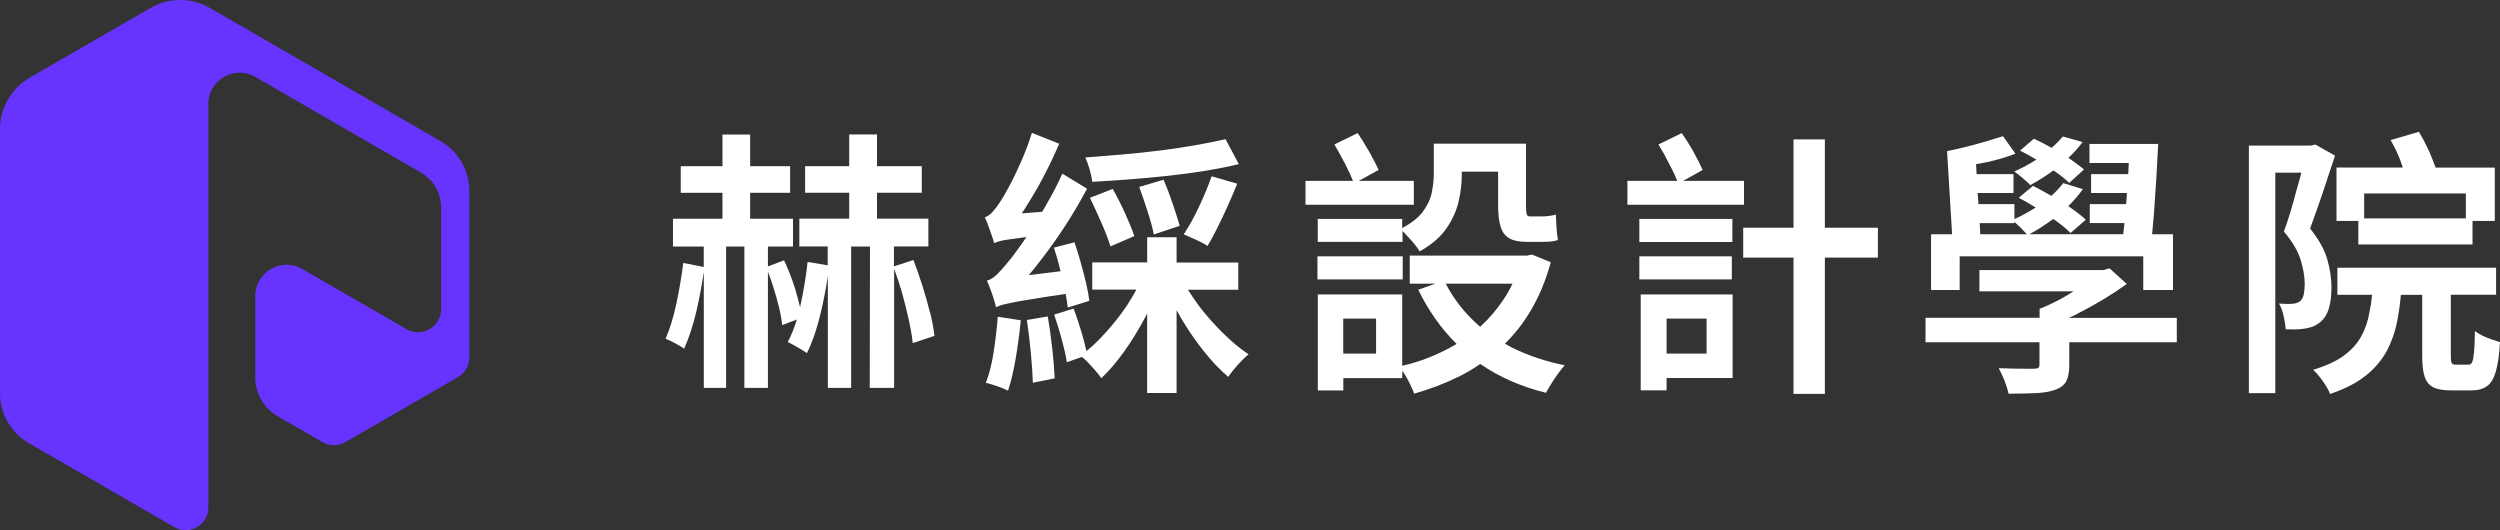 <?xml version="1.0" encoding="UTF-8"?>
<svg id="_圖層_1" data-name="圖層_1" xmlns="http://www.w3.org/2000/svg" version="1.1" viewBox="0 0 401.99 85.26">
  <rect x="0" y="0" width="401.99" height="85.26" fill="#333333" stroke="none"/>
  <!-- Generator: Adobe Illustrator 29.1.0, SVG Export Plug-In . SVG Version: 2.1.0 Build 142)  -->
  <defs>
    <style>
      .st0 {
        fill: #fff;
      }

      .st1 {
        fill: #63f;
      }
    </style>
  </defs>
  <path class="st1" d="M24.2,1.28L4.78,12.49C1.82,14.2,0,17.35,0,20.77v42.46c0,3.3,1.76,6.36,4.62,8.01l23.42,13.52c2.43,1.4,5.46-.35,5.46-3.15V16.73c0-3.88,4.2-6.3,7.55-4.36l26.61,15.36c2.03,1.17,3.28,3.34,3.28,5.69v16.27c0,2.87-3.11,4.67-5.6,3.23l-16.74-9.67c-3.36-1.94-7.55.48-7.55,4.36v13.11c0,2.55,1.36,4.91,3.57,6.19l7.26,4.19c1.13.65,2.51.65,3.64,0l18.12-10.46c1.13-.65,1.82-1.85,1.82-3.15v-26.79c0-3.3-1.76-6.36-4.62-8.01L33.75,1.28c-2.96-1.71-6.6-1.71-9.56,0h0Z"/>
  <g>
    <path class="st0" d="M169.5,39.81l3.27-.85c.35,1.02.69,2.1,1.01,3.26.33,1.16.62,2.27.87,3.35s.42,2.01.51,2.81l-3.47,1.07c-.07-.65-.18-1.38-.33-2.18-1.9.26-3.48.5-4.73.72-1.51.23-2.69.43-3.54.6-.85.17-1.48.31-1.9.42-.42.12-.76.25-1.04.39-.06-.29-.17-.71-.33-1.24-.16-.54-.35-1.08-.56-1.64-.21-.55-.4-1.02-.58-1.39.52-.13,1.05-.45,1.59-.97s1.15-1.19,1.83-2.04c.36-.41.89-1.09,1.57-2.05.42-.57.88-1.22,1.38-1.96-.09.03-.17.04-.26.04-1.11.15-1.98.27-2.64.36-.65.09-1.15.19-1.49.29-.34.1-.61.2-.82.28-.06-.29-.18-.69-.36-1.2s-.37-1.03-.56-1.57c-.19-.54-.38-1-.57-1.37.42-.13.83-.4,1.21-.82.38-.42.8-.96,1.25-1.65.29-.42.75-1.2,1.37-2.34.63-1.14,1.28-2.49,1.97-4.05s1.28-3.14,1.78-4.72l4.38,1.75c-.68,1.61-1.45,3.24-2.3,4.89-.85,1.65-1.75,3.22-2.69,4.7-.33.57-.68,1.1-1.02,1.61l3.29-.26c.31-.51.6-1.03.9-1.57.87-1.51,1.65-3.03,2.33-4.56l3.97,2.42c-1.05,1.99-2.22,3.99-3.53,6s-2.67,3.92-4.1,5.74c-.57.76-1.15,1.48-1.74,2.16l5.12-.63c-.06-.17-.1-.34-.13-.5-.29-1.18-.6-2.28-.94-3.29h.03ZM160.43,50.93l3.71.57c-.2,2.06-.48,4.11-.82,6.13s-.75,3.75-1.23,5.19c-.41-.22-.98-.45-1.71-.71-.74-.25-1.36-.44-1.86-.56.54-1.37.96-3.01,1.25-4.93.3-1.92.52-3.82.67-5.69h-.01ZM165.12,51.45l3.36-.57c.27,1.6.52,3.31.72,5.15.2,1.83.33,3.43.39,4.8l-3.51.72c-.04-1.37-.15-2.99-.33-4.86-.17-1.87-.39-3.62-.63-5.23h0ZM184.46,38.15h4.73v4.06h9.92v4.38h-8.09c.51.8,1.06,1.62,1.66,2.46,1.22,1.6,2.53,3.09,3.94,4.48,1.4,1.39,2.79,2.54,4.15,3.45-.51.39-1.08.95-1.72,1.66s-1.16,1.37-1.55,1.96c-1.34-1.13-2.67-2.53-3.99-4.2-1.32-1.66-2.55-3.46-3.69-5.4-.2-.39-.41-.76-.63-1.11v13.3h-4.73v-12.78c-.12.25-.23.47-.35.68-1.05,1.96-2.17,3.79-3.38,5.47-1.21,1.69-2.42,3.1-3.64,4.25-.26-.38-.58-.79-.97-1.24-.39-.45-.79-.89-1.21-1.33-.33-.33-.65-.62-.94-.85l-2.42.85c-.17-1.05-.45-2.29-.84-3.72-.39-1.43-.79-2.74-1.21-3.93l3.14-.98c.44,1.19.86,2.49,1.29,3.9.32,1.09.57,2.07.76,2.94.97-.77,1.94-1.69,2.9-2.77,1.28-1.37,2.47-2.87,3.58-4.51.57-.86,1.08-1.72,1.55-2.6h-7.09v-4.38h8.83v-4.06.02ZM197.06,22.38l2.14,4.01c-1.6.39-3.36.74-5.29,1.06-1.93.31-3.93.58-6.01.81s-4.16.42-6.25.58-4.09.29-6.03.39c-.06-.59-.2-1.27-.42-2.02s-.45-1.38-.69-1.89c1.93-.15,3.92-.31,5.95-.48s4.05-.39,6.05-.64,3.9-.54,5.7-.85c1.8-.31,3.41-.64,4.84-.97h.01ZM175.26,31.8l3.66-1.42c.68,1.19,1.34,2.49,1.98,3.9.64,1.41,1.14,2.64,1.5,3.68l-3.84,1.66c-.31-1.02-.79-2.27-1.44-3.76-.65-1.49-1.28-2.85-1.87-4.07h0ZM183.17,30.06l3.93-1.16c.51,1.19,1,2.48,1.47,3.87s.85,2.57,1.12,3.54l-4.16,1.39c-.2-1.02-.53-2.24-.99-3.67s-.91-2.76-1.36-3.98h-.01ZM194.82,28.34l4.12,1.2c-.45,1.11-.95,2.28-1.5,3.51s-1.11,2.42-1.67,3.54c-.56,1.13-1.09,2.11-1.6,2.96-.45-.31-1.06-.64-1.84-.99-.78-.36-1.44-.65-1.99-.88.83-1.25,1.65-2.72,2.45-4.43.81-1.7,1.49-3.34,2.04-4.91h-.01Z"/>
    <path class="st0" d="M209.92,29.08h7.63c-.29-.74-.69-1.61-1.2-2.62-.63-1.19-1.22-2.27-1.79-3.23l3.75-1.83c.63.93,1.25,1.94,1.88,3.04.62,1.1,1.12,2.06,1.48,2.89l-3.18,1.75h8.85v3.84h-17.42v-3.84ZM211.84,35.2h13.63v1.48c1.45-.79,2.54-1.64,3.25-2.55.77-1.02,1.27-2.05,1.49-3.11s.34-2.07.34-3.06v-4.86h14.83v9.96c0,.63.03,1.07.09,1.34.06.27.24.4.55.4h2.01c.29,0,.65-.03,1.07-.08.42-.05.78-.12,1.07-.21.03.6.06,1.28.11,2.06.04.78.12,1.45.22,2.02-.31.12-.67.2-1.1.24-.43.04-.87.06-1.32.06h-2.51c-1.31,0-2.29-.2-2.94-.6-.65-.4-1.11-1.04-1.36-1.92-.26-.88-.38-2.02-.38-3.41v-5.36h-5.84v.48c0,1.44-.18,2.91-.53,4.4-.36,1.5-1.02,2.93-1.98,4.31-.97,1.37-2.39,2.58-4.26,3.63-.22-.36-.52-.78-.9-1.24-.39-.47-.79-.92-1.21-1.35-.23-.28-.45-.5-.65-.68v1.74h-13.63v-3.71l-.05.02ZM211.84,41.22h13.71v3.71h-13.71v-3.71ZM211.89,47.35h13.58v11.47c2.17-.49,4.22-1.21,6.15-2.14.9-.42,1.77-.88,2.6-1.37-2.47-2.44-4.53-5.35-6.17-8.72l2.77-.98h-4.14v-4.51h18.84l.81-.17,3.03,1.24c-.83,3.01-1.94,5.66-3.34,7.96-1.16,1.93-2.51,3.64-4.03,5.12.39.25.8.47,1.22.68,2.53,1.25,5.33,2.19,8.39,2.81-.33.36-.69.8-1.06,1.32s-.73,1.05-1.07,1.6c-.34.55-.64,1.05-.88,1.5-4.01-.99-7.54-2.54-10.57-4.64-1.02.71-2.09,1.35-3.21,1.92-2.33,1.16-4.8,2.12-7.41,2.86-.16-.42-.37-.9-.63-1.45s-.54-1.07-.85-1.58c-.15-.25-.29-.46-.44-.63v1.16h-9.48v1.98h-4.1v-15.42h0ZM215.99,56.86h5.28v-5.63h-5.28v5.63ZM238.01,52.54c1.42-1.29,2.67-2.76,3.75-4.38.54-.8,1.02-1.65,1.44-2.55h-10.73c1.08,2.08,2.46,3.97,4.17,5.67.44.45.89.87,1.37,1.27h0Z"/>
    <path class="st0" d="M261.68,29.08h8.02c-.29-.74-.7-1.61-1.24-2.62-.6-1.19-1.19-2.27-1.79-3.23l3.75-1.83c.65.93,1.29,1.94,1.9,3.04.61,1.1,1.1,2.06,1.46,2.89l-3.14,1.75h9.79v3.84h-18.75v-3.84ZM263.6,35.2h14.96v3.71h-14.96v-3.71ZM263.6,41.22h14.87v3.71h-14.87v-3.71ZM263.82,47.35h14.78v13.43h-10.62v1.98h-4.16v-15.42h0ZM267.98,51.23v5.63h6.43v-5.63h-6.43ZM280.3,36.62h8.09v-14.2h5.04v14.2h8.53v4.8h-8.53v21.91h-5.04v-21.91h-8.09v-4.8h0Z"/>
    <path class="st0" d="M309.64,51.1h18.32v-1.44c1.1-.44,2.24-.97,3.4-1.59.71-.39,1.39-.8,2.05-1.22h-15.13v-3.42h19.91l1.02-.28,2.77,2.51c-1.11.8-2.31,1.59-3.62,2.39-1.31.79-2.66,1.54-4.06,2.26-.51.28-1.03.53-1.57.76v.04h17.29v3.93h-17.29v3.66c0,1.1-.16,1.96-.47,2.57s-.9,1.08-1.76,1.4c-.87.3-1.92.49-3.14.54-1.22.06-2.69.09-4.4.09-.13-.65-.35-1.35-.64-2.09-.3-.74-.61-1.41-.93-2.01.77.03,1.55.05,2.34.07.79,0,1.49.02,2.08.02h1.24c.36,0,.6-.05.72-.16s.17-.29.17-.56v-3.53h-18.32v-3.93h.02ZM310.49,37.67h3.4l-.81-13.37c.89-.17,1.88-.4,2.97-.67s2.16-.56,3.22-.87c1.05-.31,1.99-.6,2.8-.86l2.01,2.81c-1.37.54-2.92,1-4.64,1.37-.6.12-1.16.22-1.7.31l.09,1.61h5.93v3.03h-5.76l.13,1.79h5.78v2.42c1.15-.54,2.29-1.16,3.42-1.87-.94-.6-1.85-1.12-2.72-1.57l2.29-1.92c.94.48,1.92,1.02,2.94,1.61.74-.65,1.38-1.34,1.92-2.05l3.16.98c-.68.95-1.47,1.85-2.35,2.73.15.12.29.22.44.31.96.65,1.75,1.28,2.38,1.87l-2.46,2.14c-.54-.57-1.28-1.19-2.23-1.88-.17-.14-.36-.27-.54-.39-1.28.95-2.56,1.77-3.84,2.46h15.09c.06-.57.12-1.16.2-1.79h-5.58v-3.05h5.84c.06-.6.1-1.19.13-1.79h-5.76v-3.03h5.97c.03-.63.06-1.22.09-1.79h-6.32v-3.07h11.05c-.09,1.79-.19,3.68-.31,5.67s-.25,3.91-.39,5.76c-.09,1.13-.18,2.17-.28,3.1h3.36v8.96h-4.78v-5.41h-29.52v5.41h-4.6v-8.96h-.02ZM318.41,37.67h7.5c-.28-.31-.62-.67-1.02-1.09-.39-.35-.72-.65-.98-.9v.2h-5.58l.09,1.79h0ZM331.71,21.95l3.16.89c-.65.89-1.41,1.73-2.27,2.53.09.06.17.12.26.2.9.63,1.65,1.19,2.24,1.68l-2.38,2.16c-.54-.54-1.25-1.12-2.14-1.74-.12-.09-.25-.17-.41-.26-1.25.92-2.49,1.7-3.71,2.35-.26-.29-.66-.66-1.2-1.11s-1-.81-1.37-1.07c1.22-.54,2.41-1.18,3.55-1.92-.91-.54-1.79-1.02-2.62-1.44l2.22-1.92c.92.42,1.87.92,2.86,1.48.68-.6,1.28-1.21,1.79-1.83h.02Z"/>
    <path class="st0" d="M361.62,23.41h9.96l.72-.17,3.16,1.79c-.6,1.85-1.25,3.82-1.96,5.92-.71,2.1-1.39,4.03-2.05,5.79,1.42,1.77,2.35,3.45,2.79,5.04.44,1.59.65,3.06.65,4.43s-.15,2.53-.45,3.48-.8,1.7-1.51,2.23c-.34.26-.71.47-1.12.62-.42.15-.88.26-1.38.32-.39.06-.85.09-1.36.11-.52,0-1.03,0-1.54-.02-.03-.57-.13-1.26-.32-2.08-.18-.82-.43-1.51-.75-2.06.41.03.78.05,1.12.06s.66,0,.97-.02c.51-.03.92-.15,1.24-.37.31-.23.52-.59.63-1.09s.17-1.07.17-1.72c0-1.13-.21-2.41-.64-3.84s-1.33-2.96-2.71-4.6c.36-.97.72-2.03,1.06-3.18s.67-2.3.97-3.47c.29-.99.55-1.92.78-2.81h-4.19v35.45h-4.25V23.41ZM375.83,43.05h25.53v4.34h-7.28v9.83c0,.63.05,1.02.16,1.18.11.16.32.24.64.24h2.01c.27,0,.48-.13.61-.38.13-.26.23-.77.31-1.54.07-.77.12-1.93.15-3.49.31.25.69.49,1.17.72.47.23.97.44,1.49.62s.98.33,1.37.45c-.12,1.99-.34,3.55-.66,4.69-.33,1.13-.8,1.93-1.43,2.38-.63.45-1.45.68-2.46.68h-3.36c-1.25,0-2.2-.17-2.86-.52-.65-.35-1.11-.92-1.36-1.72s-.38-1.9-.38-3.29v-9.83h-3.42c-.13,1.4-.31,2.7-.54,3.93-.35,1.87-.93,3.56-1.73,5.07-.81,1.5-1.94,2.84-3.4,4s-3.37,2.14-5.72,2.94c-.23-.6-.62-1.28-1.16-2.05-.54-.77-1.06-1.38-1.57-1.83,2.06-.63,3.71-1.38,4.93-2.28,1.22-.89,2.16-1.93,2.81-3.11.65-1.18,1.1-2.49,1.33-3.95.19-.86.33-1.77.41-2.73h-5.58v-4.34h0ZM375.7,26.94h10.66c-.12-.39-.26-.81-.43-1.24-.48-1.19-.99-2.25-1.53-3.18l4.56-1.33c.54.92,1.08,1.94,1.61,3.08.43,1.02.79,1.91,1.07,2.68h9.51v8.57h-3.58v3.79h-18.36v-3.79h-3.51v-8.57h0ZM380.15,35.12h16.35v-4.01h-16.35v4.01Z"/>
    <path class="st0" d="M149.53,50.25c-.34-1.4-.74-2.83-1.21-4.31s-.95-2.85-1.44-4.13l-3.14,1.02v-3.2h5.54v-4.47h-8.26v-4.17h7.2v-4.27h-7.2v-5.1h-4.47v5.1h-7.09v4.27h7.09v4.17h-8.02v4.47h4.56v3.03l-3.23-.54c-.26,2.38-.65,4.72-1.16,7.02-.03.12-.04.22-.04.31-.2-.86-.46-1.81-.76-2.86-.54-1.73-1.15-3.31-1.83-4.73l-2.59.98v-3.2h4.03v-4.47h-6.89v-4.17h6.43v-4.27h-6.43v-5.1h-4.45v5.1h-6.71v4.27h6.71v4.17h-7.96v4.47h4.95v3.29l-3.29-.65c-.28,2.2-.65,4.39-1.12,6.58s-1.05,4.06-1.73,5.61c.41.15.92.39,1.55.73.63.34,1.11.63,1.44.86.74-1.63,1.39-3.62,1.96-5.97.48-2.11.88-4.22,1.2-6.35v18.63h3.58v-22.73h2.94v22.73h3.79v-18.67c.31.77.59,1.58.85,2.42.36,1.12.67,2.22.93,3.29.26,1.07.43,2.03.51,2.86l2.36-.89c-.41,1.34-.89,2.54-1.46,3.62.45.22,1,.51,1.64.88.64.37,1.12.67,1.44.9.87-1.76,1.61-3.89,2.2-6.39.47-1.96.85-3.95,1.16-5.97v17.95h3.75v-22.73h3.03l-.04,22.73h3.92v-19.15c.45,1.18.87,2.46,1.27,3.84.41,1.48.77,2.93,1.08,4.33.31,1.4.53,2.66.64,3.78l3.49-1.16c-.12-1.11-.35-2.36-.69-3.75h-.03Z"/>
  </g>
</svg>